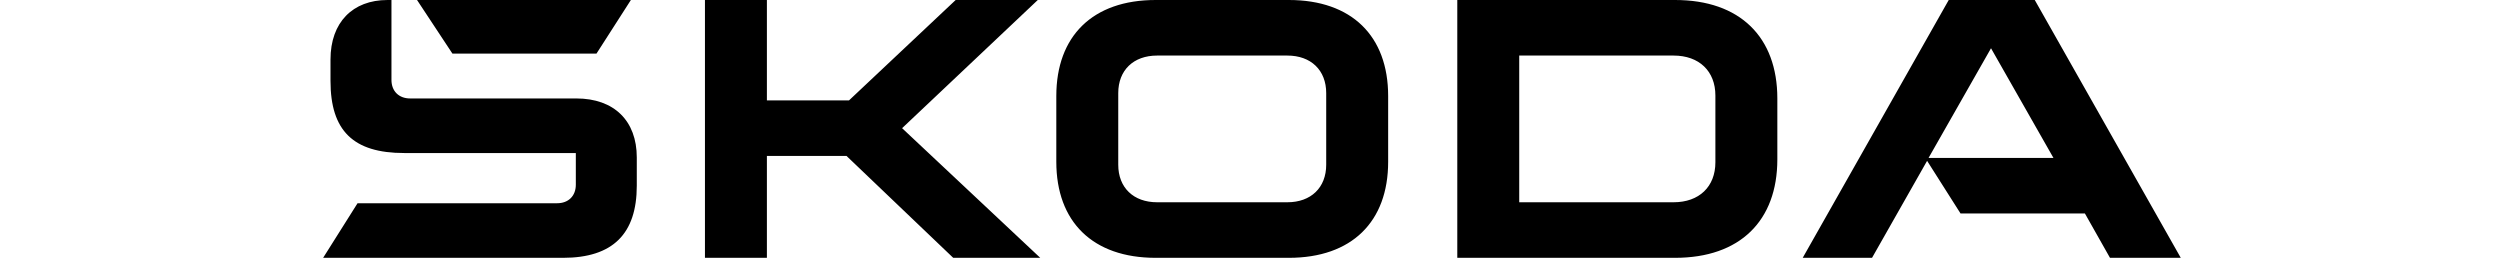 <svg width="294" height="31" viewBox="0 0 294 31" fill="none" xmlns="http://www.w3.org/2000/svg">
<path
    d="M38 30.32L42.047 23.901H65.52C66.85 23.901 67.717 23.041 67.717 21.723V17.997H47.54C41.527 17.997 38.867 15.361 38.867 9.514V6.993C38.867 2.637 41.469 0 45.574 0H46.036V9.4C46.036 10.718 46.904 11.578 48.233 11.578H67.775C72.227 11.578 74.886 14.214 74.886 18.513V21.837C74.886 27.512 72.053 30.32 66.214 30.32L38 30.32ZM178.661 23.786H196.815C199.822 23.786 201.73 21.952 201.73 19.086V11.234C201.73 8.368 199.822 6.534 196.815 6.534H178.661V23.786ZM171.377 30.32V0H196.989C204.621 0 209.015 4.356 209.015 11.578V18.742C209.015 25.964 204.621 30.32 196.989 30.32H171.377ZM136.074 23.786H151.395C154.17 23.786 155.962 22.067 155.962 19.373V10.947C155.962 8.253 154.17 6.534 151.395 6.534H136.074C133.299 6.534 131.506 8.253 131.506 10.947V19.373C131.506 22.067 133.299 23.786 136.074 23.786ZM151.568 30.32H135.9C128.5 30.32 124.222 26.079 124.222 19.029V11.291C124.222 4.241 128.5 0 135.9 0H151.568C158.969 0 163.247 4.241 163.247 11.291V19.029C163.247 26.079 158.969 30.32 151.568 30.32ZM211.999 30.32L229.171 0H239.288L256.459 30.32H248.134L245.185 25.104H230.558L226.627 18.914L220.151 30.32H211.999ZM226.8 18.57H241.485L234.143 5.674L226.8 18.57ZM53.206 6.305L49.043 0H74.192L70.145 6.305H53.206ZM82.902 30.32V0H90.187V11.807H99.842L112.388 0H122.044L106.086 15.074L122.333 30.32H112.099L99.553 18.341H90.187V30.32H82.902Z"
    fill="black"
  />
</svg>
